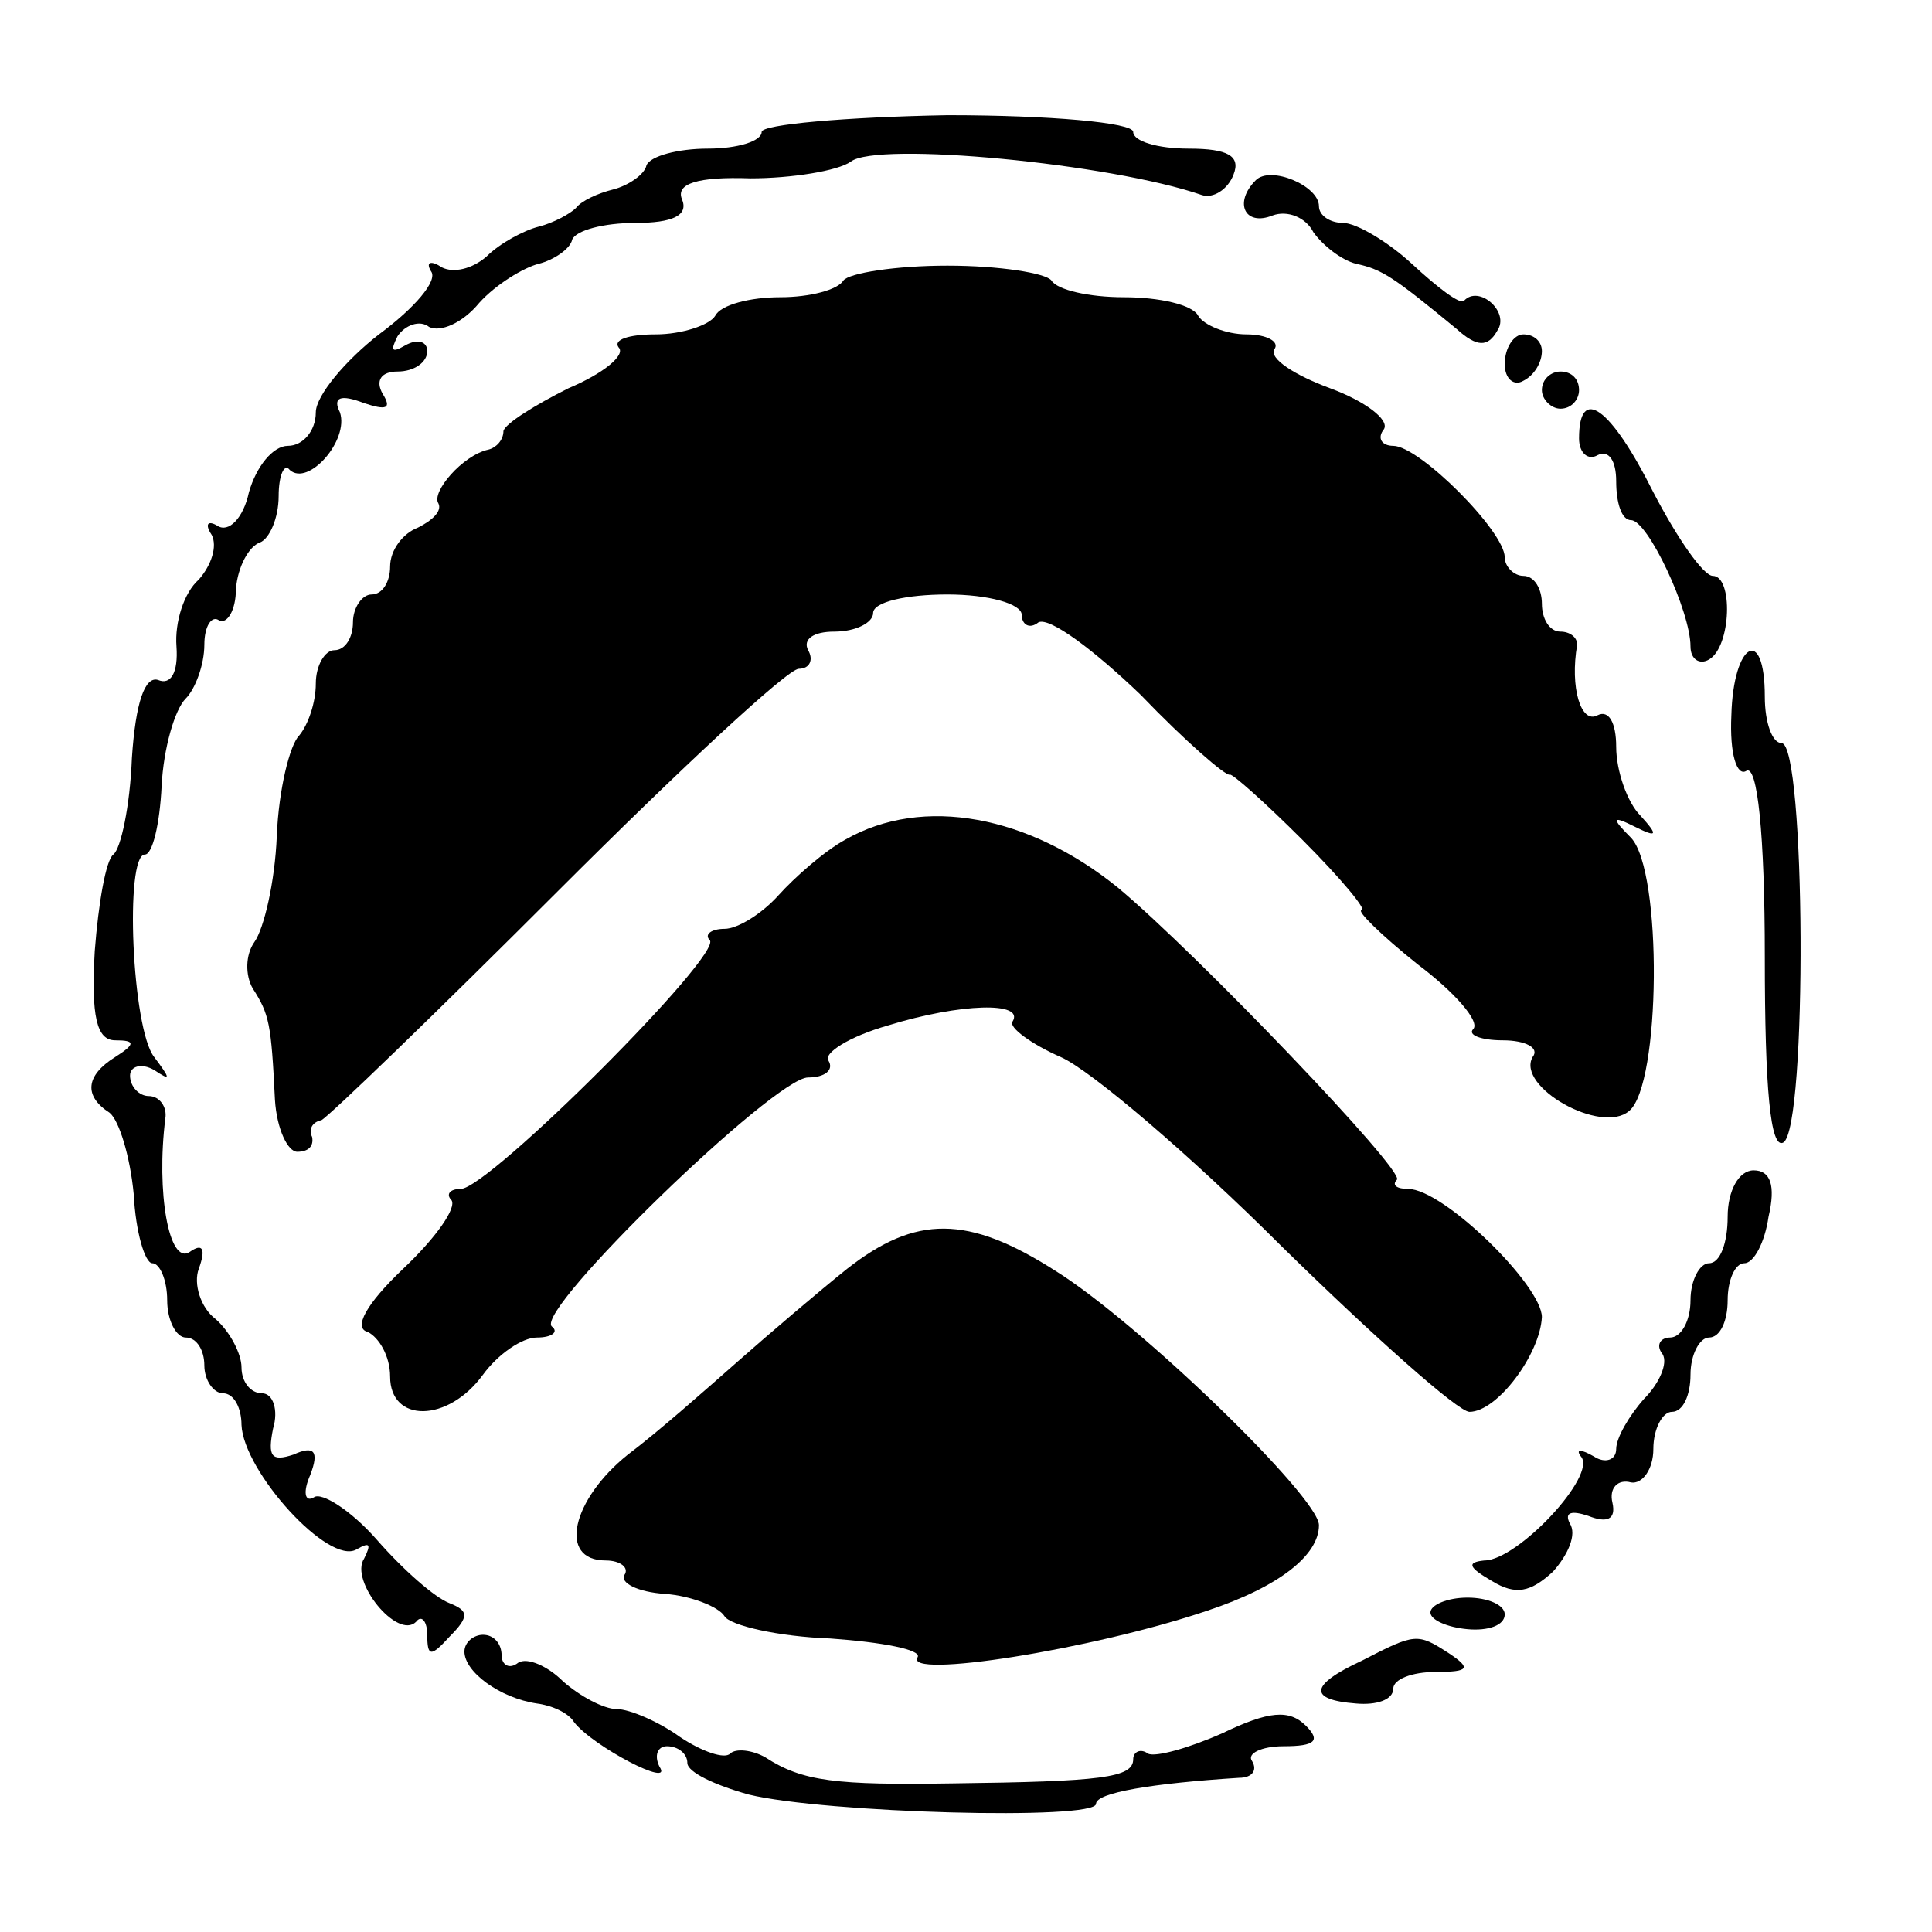 <?xml version="1.0" standalone="no"?>
<!DOCTYPE svg PUBLIC "-//W3C//DTD SVG 20010904//EN"
 "http://www.w3.org/TR/2001/REC-SVG-20010904/DTD/svg10.dtd">
<svg version="1.0" xmlns="http://www.w3.org/2000/svg"
 width="104pt" height="104pt" viewBox="0 0 104 104"
 preserveAspectRatio="xMidYMid meet">
<g transform="translate(0,104) scale(0.1,-0.1)"
fill="#000000" stroke="none">
<path d="M410 969 c0 -5 -13 -9 -29 -9 -16 0 -31 -4 -33 -9 -1 -5 -10 -11 -18
-13 -8 -2 -17 -6 -20 -10 -3 -3 -12 -8 -20 -10 -8 -2 -21 -9 -28 -16 -8 -7
-18 -9 -24 -6 -6 4 -9 3 -6 -2 4 -5 -9 -20 -28 -34 -18 -14 -34 -33 -34 -42 0
-10 -7 -18 -15 -18 -8 0 -17 -11 -21 -25 -3 -14 -11 -22 -17 -18 -5 3 -7 1 -3
-5 3 -6 0 -16 -7 -24 -8 -7 -13 -23 -12 -36 1 -14 -3 -21 -10 -18 -7 2 -12
-12 -14 -42 -1 -26 -6 -49 -10 -52 -4 -3 -8 -26 -10 -52 -2 -35 1 -48 11 -48
11 0 11 -2 0 -9 -16 -10 -17 -21 -3 -30 5 -4 11 -23 13 -44 1 -20 6 -37 10
-37 4 0 8 -9 8 -20 0 -11 5 -20 10 -20 6 0 10 -7 10 -15 0 -8 5 -15 10 -15 6
0 10 -8 10 -17 1 -25 47 -76 62 -67 7 4 8 3 4 -5 -8 -12 18 -44 28 -34 3 4 6
0 6 -7 0 -12 2 -12 12 -1 11 11 10 14 0 18 -8 3 -25 18 -39 34 -14 16 -30 26
-34 23 -5 -3 -6 3 -2 12 5 13 2 16 -9 11 -12 -4 -14 -1 -11 14 3 10 0 19 -6
19 -6 0 -11 6 -11 14 0 7 -6 19 -14 26 -8 6 -12 19 -9 27 4 11 2 14 -5 9 -11
-7 -18 32 -13 72 1 6 -3 12 -9 12 -5 0 -10 5 -10 11 0 5 6 7 13 3 9 -6 9 -5 0
7 -12 15 -16 109 -5 109 4 0 8 16 9 37 1 20 7 41 13 47 5 5 10 18 10 29 0 10
4 16 8 13 4 -2 9 5 9 17 1 12 7 23 13 25 5 2 10 13 10 25 0 11 3 18 6 14 10
-9 32 16 27 31 -4 8 0 10 13 5 12 -4 15 -3 10 5 -4 7 -1 12 8 12 9 0 16 5 16
11 0 5 -5 7 -12 3 -7 -4 -8 -3 -4 5 4 6 12 9 17 5 6 -3 18 2 27 13 9 10 24 19
32 21 8 2 17 8 18 13 2 5 17 9 34 9 20 0 29 4 25 13 -3 8 8 12 37 11 22 0 47
4 54 9 14 11 140 -1 189 -18 6 -2 14 3 17 11 4 10 -3 14 -24 14 -17 0 -30 4
-30 9 0 5 -45 9 -100 9 -55 -1 -100 -5 -100 -9z"/>
<path d="M676 943 c-12 -12 -6 -25 9 -19 8 3 18 -1 22 -9 5 -7 15 -15 23 -17
14 -3 20 -7 54 -35 11 -10 17 -10 22 -1 7 10 -10 25 -18 16 -2 -2 -14 7 -28
20 -13 12 -30 22 -37 22 -7 0 -13 4 -13 9 0 11 -26 22 -34 14z"/>
<path d="M454 889 c-3 -5 -18 -9 -34 -9 -16 0 -32 -4 -35 -10 -3 -5 -18 -10
-32 -10 -15 0 -23 -3 -20 -7 4 -4 -8 -14 -27 -22 -18 -9 -34 -19 -35 -23 0 -5
-4 -9 -8 -10 -14 -3 -31 -23 -27 -29 2 -4 -3 -9 -11 -13 -8 -3 -15 -12 -15
-21 0 -8 -4 -15 -10 -15 -5 0 -10 -7 -10 -15 0 -8 -4 -15 -10 -15 -5 0 -10 -8
-10 -18 0 -10 -4 -22 -9 -28 -5 -5 -11 -29 -12 -54 -1 -25 -7 -50 -12 -57 -5
-7 -5 -18 -1 -25 9 -14 10 -19 12 -60 1 -16 7 -28 12 -28 6 0 9 3 8 8 -2 4 0
8 5 9 4 2 61 57 127 123 66 66 124 120 130 120 6 0 8 5 5 10 -3 6 3 10 14 10
12 0 21 5 21 10 0 6 18 10 40 10 22 0 40 -5 40 -11 0 -5 4 -8 9 -4 6 3 30 -15
55 -39 24 -25 46 -44 48 -43 1 1 19 -15 39 -35 21 -21 35 -38 32 -38 -3 0 10
-13 30 -29 20 -15 34 -31 30 -35 -3 -3 4 -6 16 -6 12 0 20 -4 16 -9 -9 -16 37
-42 52 -29 17 14 18 129 1 147 -11 11 -10 12 2 6 12 -6 13 -5 3 6 -7 7 -13 24
-13 37 0 13 -4 20 -10 17 -9 -5 -15 15 -11 38 0 4 -4 7 -9 7 -6 0 -10 7 -10
15 0 8 -4 15 -10 15 -5 0 -10 5 -10 10 0 14 -46 60 -60 60 -6 0 -9 4 -5 9 3 5
-10 15 -29 22 -19 7 -33 16 -30 21 3 4 -4 8 -15 8 -11 0 -23 5 -26 10 -3 6
-21 10 -40 10 -19 0 -36 4 -39 9 -3 4 -28 8 -56 8 -28 0 -53 -4 -56 -8z"/>
<path d="M810 844 c0 -8 5 -12 10 -9 6 3 10 10 10 16 0 5 -4 9 -10 9 -5 0 -10
-7 -10 -16z"/>
<path d="M830 830 c0 -5 5 -10 10 -10 6 0 10 5 10 10 0 6 -4 10 -10 10 -5 0
-10 -4 -10 -10z"/>
<path d="M850 804 c0 -8 5 -12 10 -9 6 3 10 -3 10 -14 0 -12 3 -21 8 -21 9 0
32 -49 32 -68 0 -7 5 -10 10 -7 12 7 13 45 2 45 -5 0 -19 20 -32 45 -23 46
-40 58 -40 29z"/>
<path d="M932 655 c-1 -21 3 -33 8 -30 6 4 10 -34 10 -100 0 -71 3 -104 10
-100 13 8 12 215 -1 215 -5 0 -9 11 -9 25 0 39 -17 29 -18 -10z"/>
<path d="M455 588 c-11 -6 -27 -20 -36 -30 -9 -10 -22 -18 -29 -18 -7 0 -11
-3 -8 -6 8 -7 -119 -134 -134 -134 -6 0 -8 -3 -5 -6 3 -4 -8 -20 -26 -37 -20
-19 -27 -32 -19 -34 6 -3 12 -13 12 -24 0 -25 31 -25 50 1 8 11 21 20 29 20 8
0 12 3 8 6 -9 9 120 134 138 134 9 0 14 4 11 9 -3 4 11 13 32 19 39 12 74 13
67 2 -2 -3 10 -12 26 -19 16 -7 70 -53 119 -102 50 -49 95 -89 101 -89 15 0
38 31 39 51 0 17 -53 69 -72 69 -6 0 -9 2 -6 5 4 5 -107 121 -150 157 -48 39
-105 50 -147 26z"/>
<path d="M930 385 c0 -14 -4 -25 -10 -25 -5 0 -10 -9 -10 -20 0 -11 -5 -20
-11 -20 -5 0 -8 -4 -4 -9 3 -5 -2 -16 -10 -24 -8 -9 -15 -21 -15 -27 0 -6 -6
-8 -12 -4 -7 4 -10 4 -7 0 9 -10 -34 -56 -52 -56 -10 -1 -8 -4 4 -11 13 -8 21
-6 33 5 8 9 13 20 9 26 -3 6 1 7 10 4 10 -4 15 -2 13 7 -2 8 3 13 10 11 6 -1
12 7 12 18 0 11 5 20 10 20 6 0 10 9 10 20 0 11 5 20 10 20 6 0 10 9 10 20 0
11 4 20 9 20 5 0 11 11 13 25 4 17 1 25 -8 25 -8 0 -14 -11 -14 -25z"/>
<path d="M456 357 c-15 -12 -42 -35 -59 -50 -17 -15 -43 -38 -59 -50 -30 -24
-38 -57 -12 -57 8 0 13 -4 10 -8 -2 -4 7 -9 22 -10 14 -1 29 -7 32 -12 3 -5
29 -11 57 -12 28 -2 49 -6 47 -10 -8 -12 94 4 156 25 39 13 60 30 60 46 0 15
-97 109 -142 137 -47 30 -75 30 -112 1z"/>
<path d="M770 172 c0 -4 9 -8 20 -9 11 -1 20 2 20 8 0 5 -9 9 -20 9 -11 0 -20
-4 -20 -8z"/>
<path d="M250 151 c0 -11 19 -25 39 -28 8 -1 17 -5 20 -10 10 -13 54 -36 46
-24 -3 6 -1 11 4 11 6 0 11 -4 11 -9 0 -5 15 -12 33 -17 41 -10 187 -14 187
-5 0 6 30 11 77 14 7 0 10 4 7 9 -3 4 5 8 17 8 17 0 20 3 12 11 -9 9 -20 8
-45 -4 -18 -8 -36 -13 -40 -11 -4 3 -8 1 -8 -3 0 -10 -17 -12 -97 -13 -63 -1
-81 1 -101 14 -7 4 -16 5 -19 2 -3 -3 -15 1 -27 9 -11 8 -27 15 -34 15 -7 0
-20 7 -29 15 -8 8 -19 13 -24 10 -5 -4 -9 -1 -9 4 0 6 -4 11 -10 11 -5 0 -10
-4 -10 -9z"/>
<path d="M733 146 c-28 -13 -29 -21 -3 -23 11 -1 20 2 20 8 0 5 10 9 23 9 18
0 19 2 7 10 -17 11 -18 11 -47 -4z"/>
</g>
</svg>
